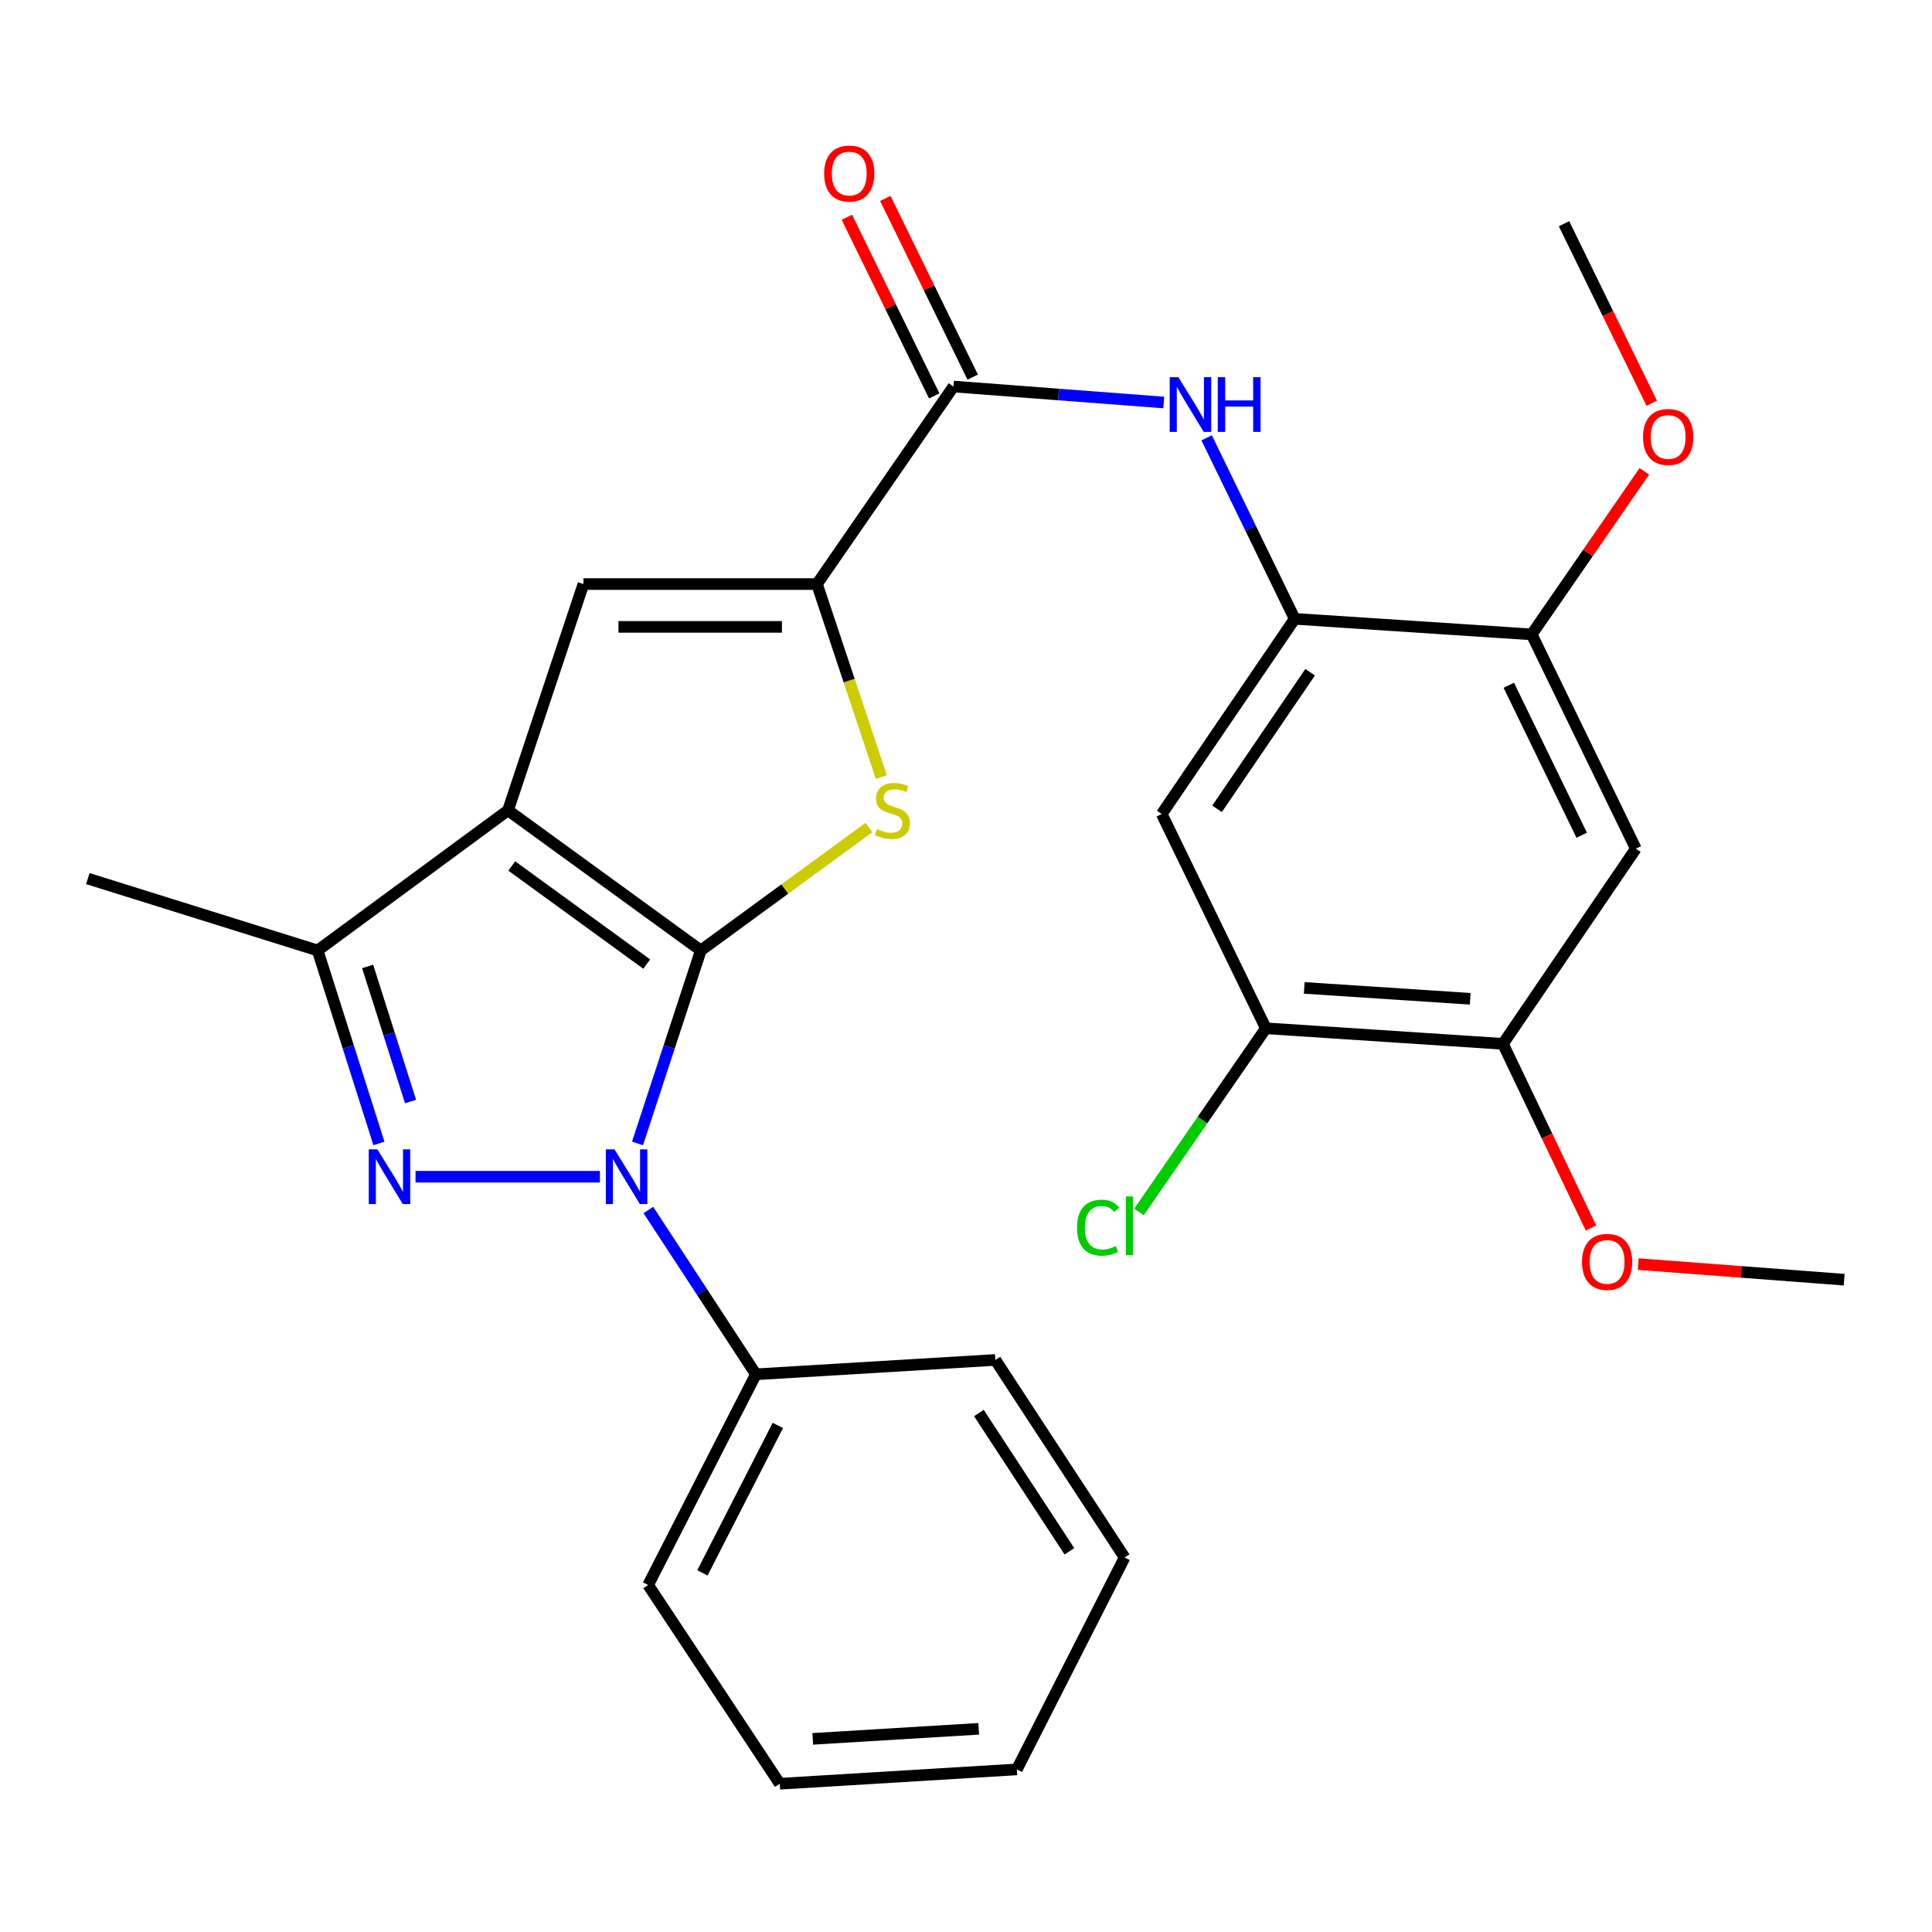 <?xml version='1.0' encoding='iso-8859-1'?>
<svg version='1.1' baseProfile='full'
              xmlns='http://www.w3.org/2000/svg'
                      xmlns:rdkit='http://www.rdkit.org/xml'
                      xmlns:xlink='http://www.w3.org/1999/xlink'
                  xml:space='preserve'
width='1000px' height='1000px' viewBox='0 0 1000 1000'>
<!-- END OF HEADER -->
<rect style='opacity:1.0;fill:#FFFFFF;stroke:none' width='1000' height='1000' x='0' y='0'> </rect>
<path class='bond-0' d='M 362.747,491.955 L 262.951,419.432' style='fill:none;fill-rule:evenodd;stroke:#000000;stroke-width:6px;stroke-linecap:butt;stroke-linejoin:miter;stroke-opacity:1' />
<path class='bond-0' d='M 334.749,499.006 L 264.891,448.239' style='fill:none;fill-rule:evenodd;stroke:#000000;stroke-width:6px;stroke-linecap:butt;stroke-linejoin:miter;stroke-opacity:1' />
<path class='bond-1' d='M 362.747,491.955 L 346.362,541.895' style='fill:none;fill-rule:evenodd;stroke:#000000;stroke-width:6px;stroke-linecap:butt;stroke-linejoin:miter;stroke-opacity:1' />
<path class='bond-1' d='M 346.362,541.895 L 329.976,591.834' style='fill:none;fill-rule:evenodd;stroke:#0000FF;stroke-width:6px;stroke-linecap:butt;stroke-linejoin:miter;stroke-opacity:1' />
<path class='bond-3' d='M 362.747,491.955 L 406.25,460.137' style='fill:none;fill-rule:evenodd;stroke:#000000;stroke-width:6px;stroke-linecap:butt;stroke-linejoin:miter;stroke-opacity:1' />
<path class='bond-3' d='M 406.25,460.137 L 449.752,428.319' style='fill:none;fill-rule:evenodd;stroke:#CCCC00;stroke-width:6px;stroke-linecap:butt;stroke-linejoin:miter;stroke-opacity:1' />
<path class='bond-5' d='M 262.951,419.432 L 301.983,302.311' style='fill:none;fill-rule:evenodd;stroke:#000000;stroke-width:6px;stroke-linecap:butt;stroke-linejoin:miter;stroke-opacity:1' />
<path class='bond-6' d='M 262.951,419.432 L 164.41,491.955' style='fill:none;fill-rule:evenodd;stroke:#000000;stroke-width:6px;stroke-linecap:butt;stroke-linejoin:miter;stroke-opacity:1' />
<path class='bond-2' d='M 310.511,609.076 L 215.07,609.076' style='fill:none;fill-rule:evenodd;stroke:#0000FF;stroke-width:6px;stroke-linecap:butt;stroke-linejoin:miter;stroke-opacity:1' />
<path class='bond-15' d='M 335.587,626.292 L 363.419,668.813' style='fill:none;fill-rule:evenodd;stroke:#0000FF;stroke-width:6px;stroke-linecap:butt;stroke-linejoin:miter;stroke-opacity:1' />
<path class='bond-15' d='M 363.419,668.813 L 391.252,711.335' style='fill:none;fill-rule:evenodd;stroke:#000000;stroke-width:6px;stroke-linecap:butt;stroke-linejoin:miter;stroke-opacity:1' />
<path class='bond-28' d='M 196.135,591.844 L 180.272,541.9' style='fill:none;fill-rule:evenodd;stroke:#0000FF;stroke-width:6px;stroke-linecap:butt;stroke-linejoin:miter;stroke-opacity:1' />
<path class='bond-28' d='M 180.272,541.9 L 164.41,491.955' style='fill:none;fill-rule:evenodd;stroke:#000000;stroke-width:6px;stroke-linecap:butt;stroke-linejoin:miter;stroke-opacity:1' />
<path class='bond-28' d='M 212.5,570.152 L 201.396,535.191' style='fill:none;fill-rule:evenodd;stroke:#0000FF;stroke-width:6px;stroke-linecap:butt;stroke-linejoin:miter;stroke-opacity:1' />
<path class='bond-28' d='M 201.396,535.191 L 190.292,500.23' style='fill:none;fill-rule:evenodd;stroke:#000000;stroke-width:6px;stroke-linecap:butt;stroke-linejoin:miter;stroke-opacity:1' />
<path class='bond-4' d='M 456.168,402.225 L 439.513,352.268' style='fill:none;fill-rule:evenodd;stroke:#CCCC00;stroke-width:6px;stroke-linecap:butt;stroke-linejoin:miter;stroke-opacity:1' />
<path class='bond-4' d='M 439.513,352.268 L 422.859,302.311' style='fill:none;fill-rule:evenodd;stroke:#000000;stroke-width:6px;stroke-linecap:butt;stroke-linejoin:miter;stroke-opacity:1' />
<path class='bond-7' d='M 422.859,302.311 L 493.511,200.064' style='fill:none;fill-rule:evenodd;stroke:#000000;stroke-width:6px;stroke-linecap:butt;stroke-linejoin:miter;stroke-opacity:1' />
<path class='bond-29' d='M 422.859,302.311 L 301.983,302.311' style='fill:none;fill-rule:evenodd;stroke:#000000;stroke-width:6px;stroke-linecap:butt;stroke-linejoin:miter;stroke-opacity:1' />
<path class='bond-29' d='M 404.728,324.474 L 320.114,324.474' style='fill:none;fill-rule:evenodd;stroke:#000000;stroke-width:6px;stroke-linecap:butt;stroke-linejoin:miter;stroke-opacity:1' />
<path class='bond-20' d='M 164.41,491.955 L 45.455,454.758' style='fill:none;fill-rule:evenodd;stroke:#000000;stroke-width:6px;stroke-linecap:butt;stroke-linejoin:miter;stroke-opacity:1' />
<path class='bond-8' d='M 493.511,200.064 L 547.934,204.2' style='fill:none;fill-rule:evenodd;stroke:#000000;stroke-width:6px;stroke-linecap:butt;stroke-linejoin:miter;stroke-opacity:1' />
<path class='bond-8' d='M 547.934,204.2 L 602.357,208.335' style='fill:none;fill-rule:evenodd;stroke:#0000FF;stroke-width:6px;stroke-linecap:butt;stroke-linejoin:miter;stroke-opacity:1' />
<path class='bond-16' d='M 503.466,195.196 L 480.854,148.955' style='fill:none;fill-rule:evenodd;stroke:#000000;stroke-width:6px;stroke-linecap:butt;stroke-linejoin:miter;stroke-opacity:1' />
<path class='bond-16' d='M 480.854,148.955 L 458.242,102.714' style='fill:none;fill-rule:evenodd;stroke:#FF0000;stroke-width:6px;stroke-linecap:butt;stroke-linejoin:miter;stroke-opacity:1' />
<path class='bond-16' d='M 483.556,204.932 L 460.944,158.691' style='fill:none;fill-rule:evenodd;stroke:#000000;stroke-width:6px;stroke-linecap:butt;stroke-linejoin:miter;stroke-opacity:1' />
<path class='bond-16' d='M 460.944,158.691 L 438.332,112.45' style='fill:none;fill-rule:evenodd;stroke:#FF0000;stroke-width:6px;stroke-linecap:butt;stroke-linejoin:miter;stroke-opacity:1' />
<path class='bond-9' d='M 624.56,226.629 L 647.344,273.471' style='fill:none;fill-rule:evenodd;stroke:#0000FF;stroke-width:6px;stroke-linecap:butt;stroke-linejoin:miter;stroke-opacity:1' />
<path class='bond-9' d='M 647.344,273.471 L 670.128,320.312' style='fill:none;fill-rule:evenodd;stroke:#000000;stroke-width:6px;stroke-linecap:butt;stroke-linejoin:miter;stroke-opacity:1' />
<path class='bond-10' d='M 670.128,320.312 L 601.311,421.316' style='fill:none;fill-rule:evenodd;stroke:#000000;stroke-width:6px;stroke-linecap:butt;stroke-linejoin:miter;stroke-opacity:1' />
<path class='bond-10' d='M 678.122,347.942 L 629.95,418.645' style='fill:none;fill-rule:evenodd;stroke:#000000;stroke-width:6px;stroke-linecap:butt;stroke-linejoin:miter;stroke-opacity:1' />
<path class='bond-12' d='M 670.128,320.312 L 792.802,328.365' style='fill:none;fill-rule:evenodd;stroke:#000000;stroke-width:6px;stroke-linecap:butt;stroke-linejoin:miter;stroke-opacity:1' />
<path class='bond-13' d='M 601.311,421.316 L 655.217,532.243' style='fill:none;fill-rule:evenodd;stroke:#000000;stroke-width:6px;stroke-linecap:butt;stroke-linejoin:miter;stroke-opacity:1' />
<path class='bond-11' d='M 846.708,439.268 L 792.802,328.365' style='fill:none;fill-rule:evenodd;stroke:#000000;stroke-width:6px;stroke-linecap:butt;stroke-linejoin:miter;stroke-opacity:1' />
<path class='bond-11' d='M 818.689,432.321 L 780.955,354.689' style='fill:none;fill-rule:evenodd;stroke:#000000;stroke-width:6px;stroke-linecap:butt;stroke-linejoin:miter;stroke-opacity:1' />
<path class='bond-14' d='M 846.708,439.268 L 777.928,540.296' style='fill:none;fill-rule:evenodd;stroke:#000000;stroke-width:6px;stroke-linecap:butt;stroke-linejoin:miter;stroke-opacity:1' />
<path class='bond-18' d='M 792.802,328.365 L 821.951,286.169' style='fill:none;fill-rule:evenodd;stroke:#000000;stroke-width:6px;stroke-linecap:butt;stroke-linejoin:miter;stroke-opacity:1' />
<path class='bond-18' d='M 821.951,286.169 L 851.099,243.973' style='fill:none;fill-rule:evenodd;stroke:#FF0000;stroke-width:6px;stroke-linecap:butt;stroke-linejoin:miter;stroke-opacity:1' />
<path class='bond-17' d='M 655.217,532.243 L 622.371,579.775' style='fill:none;fill-rule:evenodd;stroke:#000000;stroke-width:6px;stroke-linecap:butt;stroke-linejoin:miter;stroke-opacity:1' />
<path class='bond-17' d='M 622.371,579.775 L 589.524,627.308' style='fill:none;fill-rule:evenodd;stroke:#00CC00;stroke-width:6px;stroke-linecap:butt;stroke-linejoin:miter;stroke-opacity:1' />
<path class='bond-31' d='M 655.217,532.243 L 777.928,540.296' style='fill:none;fill-rule:evenodd;stroke:#000000;stroke-width:6px;stroke-linecap:butt;stroke-linejoin:miter;stroke-opacity:1' />
<path class='bond-31' d='M 675.075,511.335 L 760.973,516.972' style='fill:none;fill-rule:evenodd;stroke:#000000;stroke-width:6px;stroke-linecap:butt;stroke-linejoin:miter;stroke-opacity:1' />
<path class='bond-19' d='M 777.928,540.296 L 800.712,587.967' style='fill:none;fill-rule:evenodd;stroke:#000000;stroke-width:6px;stroke-linecap:butt;stroke-linejoin:miter;stroke-opacity:1' />
<path class='bond-19' d='M 800.712,587.967 L 823.497,635.637' style='fill:none;fill-rule:evenodd;stroke:#FF0000;stroke-width:6px;stroke-linecap:butt;stroke-linejoin:miter;stroke-opacity:1' />
<path class='bond-21' d='M 391.252,711.335 L 335.474,820.391' style='fill:none;fill-rule:evenodd;stroke:#000000;stroke-width:6px;stroke-linecap:butt;stroke-linejoin:miter;stroke-opacity:1' />
<path class='bond-21' d='M 402.617,737.786 L 363.573,814.125' style='fill:none;fill-rule:evenodd;stroke:#000000;stroke-width:6px;stroke-linecap:butt;stroke-linejoin:miter;stroke-opacity:1' />
<path class='bond-22' d='M 391.252,711.335 L 515.182,703.898' style='fill:none;fill-rule:evenodd;stroke:#000000;stroke-width:6px;stroke-linecap:butt;stroke-linejoin:miter;stroke-opacity:1' />
<path class='bond-24' d='M 854.944,208.716 L 832.24,162.255' style='fill:none;fill-rule:evenodd;stroke:#FF0000;stroke-width:6px;stroke-linecap:butt;stroke-linejoin:miter;stroke-opacity:1' />
<path class='bond-24' d='M 832.24,162.255 L 809.536,115.794' style='fill:none;fill-rule:evenodd;stroke:#000000;stroke-width:6px;stroke-linecap:butt;stroke-linejoin:miter;stroke-opacity:1' />
<path class='bond-23' d='M 847.911,654.299 L 901.228,658.333' style='fill:none;fill-rule:evenodd;stroke:#FF0000;stroke-width:6px;stroke-linecap:butt;stroke-linejoin:miter;stroke-opacity:1' />
<path class='bond-23' d='M 901.228,658.333 L 954.545,662.367' style='fill:none;fill-rule:evenodd;stroke:#000000;stroke-width:6px;stroke-linecap:butt;stroke-linejoin:miter;stroke-opacity:1' />
<path class='bond-26' d='M 335.474,820.391 L 403.614,923.266' style='fill:none;fill-rule:evenodd;stroke:#000000;stroke-width:6px;stroke-linecap:butt;stroke-linejoin:miter;stroke-opacity:1' />
<path class='bond-25' d='M 515.182,703.898 L 582.103,806.157' style='fill:none;fill-rule:evenodd;stroke:#000000;stroke-width:6px;stroke-linecap:butt;stroke-linejoin:miter;stroke-opacity:1' />
<path class='bond-25' d='M 506.675,731.374 L 553.52,802.955' style='fill:none;fill-rule:evenodd;stroke:#000000;stroke-width:6px;stroke-linecap:butt;stroke-linejoin:miter;stroke-opacity:1' />
<path class='bond-27' d='M 582.103,806.157 L 526.325,915.841' style='fill:none;fill-rule:evenodd;stroke:#000000;stroke-width:6px;stroke-linecap:butt;stroke-linejoin:miter;stroke-opacity:1' />
<path class='bond-30' d='M 403.614,923.266 L 526.325,915.841' style='fill:none;fill-rule:evenodd;stroke:#000000;stroke-width:6px;stroke-linecap:butt;stroke-linejoin:miter;stroke-opacity:1' />
<path class='bond-30' d='M 420.682,900.029 L 506.58,894.832' style='fill:none;fill-rule:evenodd;stroke:#000000;stroke-width:6px;stroke-linecap:butt;stroke-linejoin:miter;stroke-opacity:1' />
<path  class='atom-2' d='M 318.059 594.916
L 327.339 609.916
Q 328.259 611.396, 329.739 614.076
Q 331.219 616.756, 331.299 616.916
L 331.299 594.916
L 335.059 594.916
L 335.059 623.236
L 331.179 623.236
L 321.219 606.836
Q 320.059 604.916, 318.819 602.716
Q 317.619 600.516, 317.259 599.836
L 317.259 623.236
L 313.579 623.236
L 313.579 594.916
L 318.059 594.916
' fill='#0000FF'/>
<path  class='atom-3' d='M 195.348 594.916
L 204.628 609.916
Q 205.548 611.396, 207.028 614.076
Q 208.508 616.756, 208.588 616.916
L 208.588 594.916
L 212.348 594.916
L 212.348 623.236
L 208.468 623.236
L 198.508 606.836
Q 197.348 604.916, 196.108 602.716
Q 194.908 600.516, 194.548 599.836
L 194.548 623.236
L 190.868 623.236
L 190.868 594.916
L 195.348 594.916
' fill='#0000FF'/>
<path  class='atom-4' d='M 453.904 429.152
Q 454.224 429.272, 455.544 429.832
Q 456.864 430.392, 458.304 430.752
Q 459.784 431.072, 461.224 431.072
Q 463.904 431.072, 465.464 429.792
Q 467.024 428.472, 467.024 426.192
Q 467.024 424.632, 466.224 423.672
Q 465.464 422.712, 464.264 422.192
Q 463.064 421.672, 461.064 421.072
Q 458.544 420.312, 457.024 419.592
Q 455.544 418.872, 454.464 417.352
Q 453.424 415.832, 453.424 413.272
Q 453.424 409.712, 455.824 407.512
Q 458.264 405.312, 463.064 405.312
Q 466.344 405.312, 470.064 406.872
L 469.144 409.952
Q 465.744 408.552, 463.184 408.552
Q 460.424 408.552, 458.904 409.712
Q 457.384 410.832, 457.424 412.792
Q 457.424 414.312, 458.184 415.232
Q 458.984 416.152, 460.104 416.672
Q 461.264 417.192, 463.184 417.792
Q 465.744 418.592, 467.264 419.392
Q 468.784 420.192, 469.864 421.832
Q 470.984 423.432, 470.984 426.192
Q 470.984 430.112, 468.344 432.232
Q 465.744 434.312, 461.384 434.312
Q 458.864 434.312, 456.944 433.752
Q 455.064 433.232, 452.824 432.312
L 453.904 429.152
' fill='#CCCC00'/>
<path  class='atom-9' d='M 609.913 195.225
L 619.193 210.225
Q 620.113 211.705, 621.593 214.385
Q 623.073 217.065, 623.153 217.225
L 623.153 195.225
L 626.913 195.225
L 626.913 223.545
L 623.033 223.545
L 613.073 207.145
Q 611.913 205.225, 610.673 203.025
Q 609.473 200.825, 609.113 200.145
L 609.113 223.545
L 605.433 223.545
L 605.433 195.225
L 609.913 195.225
' fill='#0000FF'/>
<path  class='atom-9' d='M 630.313 195.225
L 634.153 195.225
L 634.153 207.265
L 648.633 207.265
L 648.633 195.225
L 652.473 195.225
L 652.473 223.545
L 648.633 223.545
L 648.633 210.465
L 634.153 210.465
L 634.153 223.545
L 630.313 223.545
L 630.313 195.225
' fill='#0000FF'/>
<path  class='atom-17' d='M 426.568 89.832
Q 426.568 83.032, 429.928 79.232
Q 433.288 75.432, 439.568 75.432
Q 445.848 75.432, 449.208 79.232
Q 452.568 83.032, 452.568 89.832
Q 452.568 96.712, 449.168 100.632
Q 445.768 104.512, 439.568 104.512
Q 433.328 104.512, 429.928 100.632
Q 426.568 96.752, 426.568 89.832
M 439.568 101.312
Q 443.888 101.312, 446.208 98.432
Q 448.568 95.512, 448.568 89.832
Q 448.568 84.272, 446.208 81.472
Q 443.888 78.632, 439.568 78.632
Q 435.248 78.632, 432.888 81.432
Q 430.568 84.232, 430.568 89.832
Q 430.568 95.552, 432.888 98.432
Q 435.248 101.312, 439.568 101.312
' fill='#FF0000'/>
<path  class='atom-18' d='M 557.458 635.445
Q 557.458 628.405, 560.738 624.725
Q 564.058 621.005, 570.338 621.005
Q 576.178 621.005, 579.298 625.125
L 576.658 627.285
Q 574.378 624.285, 570.338 624.285
Q 566.058 624.285, 563.778 627.165
Q 561.538 630.005, 561.538 635.445
Q 561.538 641.045, 563.858 643.925
Q 566.218 646.805, 570.778 646.805
Q 573.898 646.805, 577.538 644.925
L 578.658 647.925
Q 577.178 648.885, 574.938 649.445
Q 572.698 650.005, 570.218 650.005
Q 564.058 650.005, 560.738 646.245
Q 557.458 642.485, 557.458 635.445
' fill='#00CC00'/>
<path  class='atom-18' d='M 582.738 619.285
L 586.418 619.285
L 586.418 649.645
L 582.738 649.645
L 582.738 619.285
' fill='#00CC00'/>
<path  class='atom-19' d='M 850.442 226.186
Q 850.442 219.386, 853.802 215.586
Q 857.162 211.786, 863.442 211.786
Q 869.722 211.786, 873.082 215.586
Q 876.442 219.386, 876.442 226.186
Q 876.442 233.066, 873.042 236.986
Q 869.642 240.866, 863.442 240.866
Q 857.202 240.866, 853.802 236.986
Q 850.442 233.106, 850.442 226.186
M 863.442 237.666
Q 867.762 237.666, 870.082 234.786
Q 872.442 231.866, 872.442 226.186
Q 872.442 220.626, 870.082 217.826
Q 867.762 214.986, 863.442 214.986
Q 859.122 214.986, 856.762 217.786
Q 854.442 220.586, 854.442 226.186
Q 854.442 231.906, 856.762 234.786
Q 859.122 237.666, 863.442 237.666
' fill='#FF0000'/>
<path  class='atom-20' d='M 818.834 653.163
Q 818.834 646.363, 822.194 642.563
Q 825.554 638.763, 831.834 638.763
Q 838.114 638.763, 841.474 642.563
Q 844.834 646.363, 844.834 653.163
Q 844.834 660.043, 841.434 663.963
Q 838.034 667.843, 831.834 667.843
Q 825.594 667.843, 822.194 663.963
Q 818.834 660.083, 818.834 653.163
M 831.834 664.643
Q 836.154 664.643, 838.474 661.763
Q 840.834 658.843, 840.834 653.163
Q 840.834 647.603, 838.474 644.803
Q 836.154 641.963, 831.834 641.963
Q 827.514 641.963, 825.154 644.763
Q 822.834 647.563, 822.834 653.163
Q 822.834 658.883, 825.154 661.763
Q 827.514 664.643, 831.834 664.643
' fill='#FF0000'/>
</svg>

